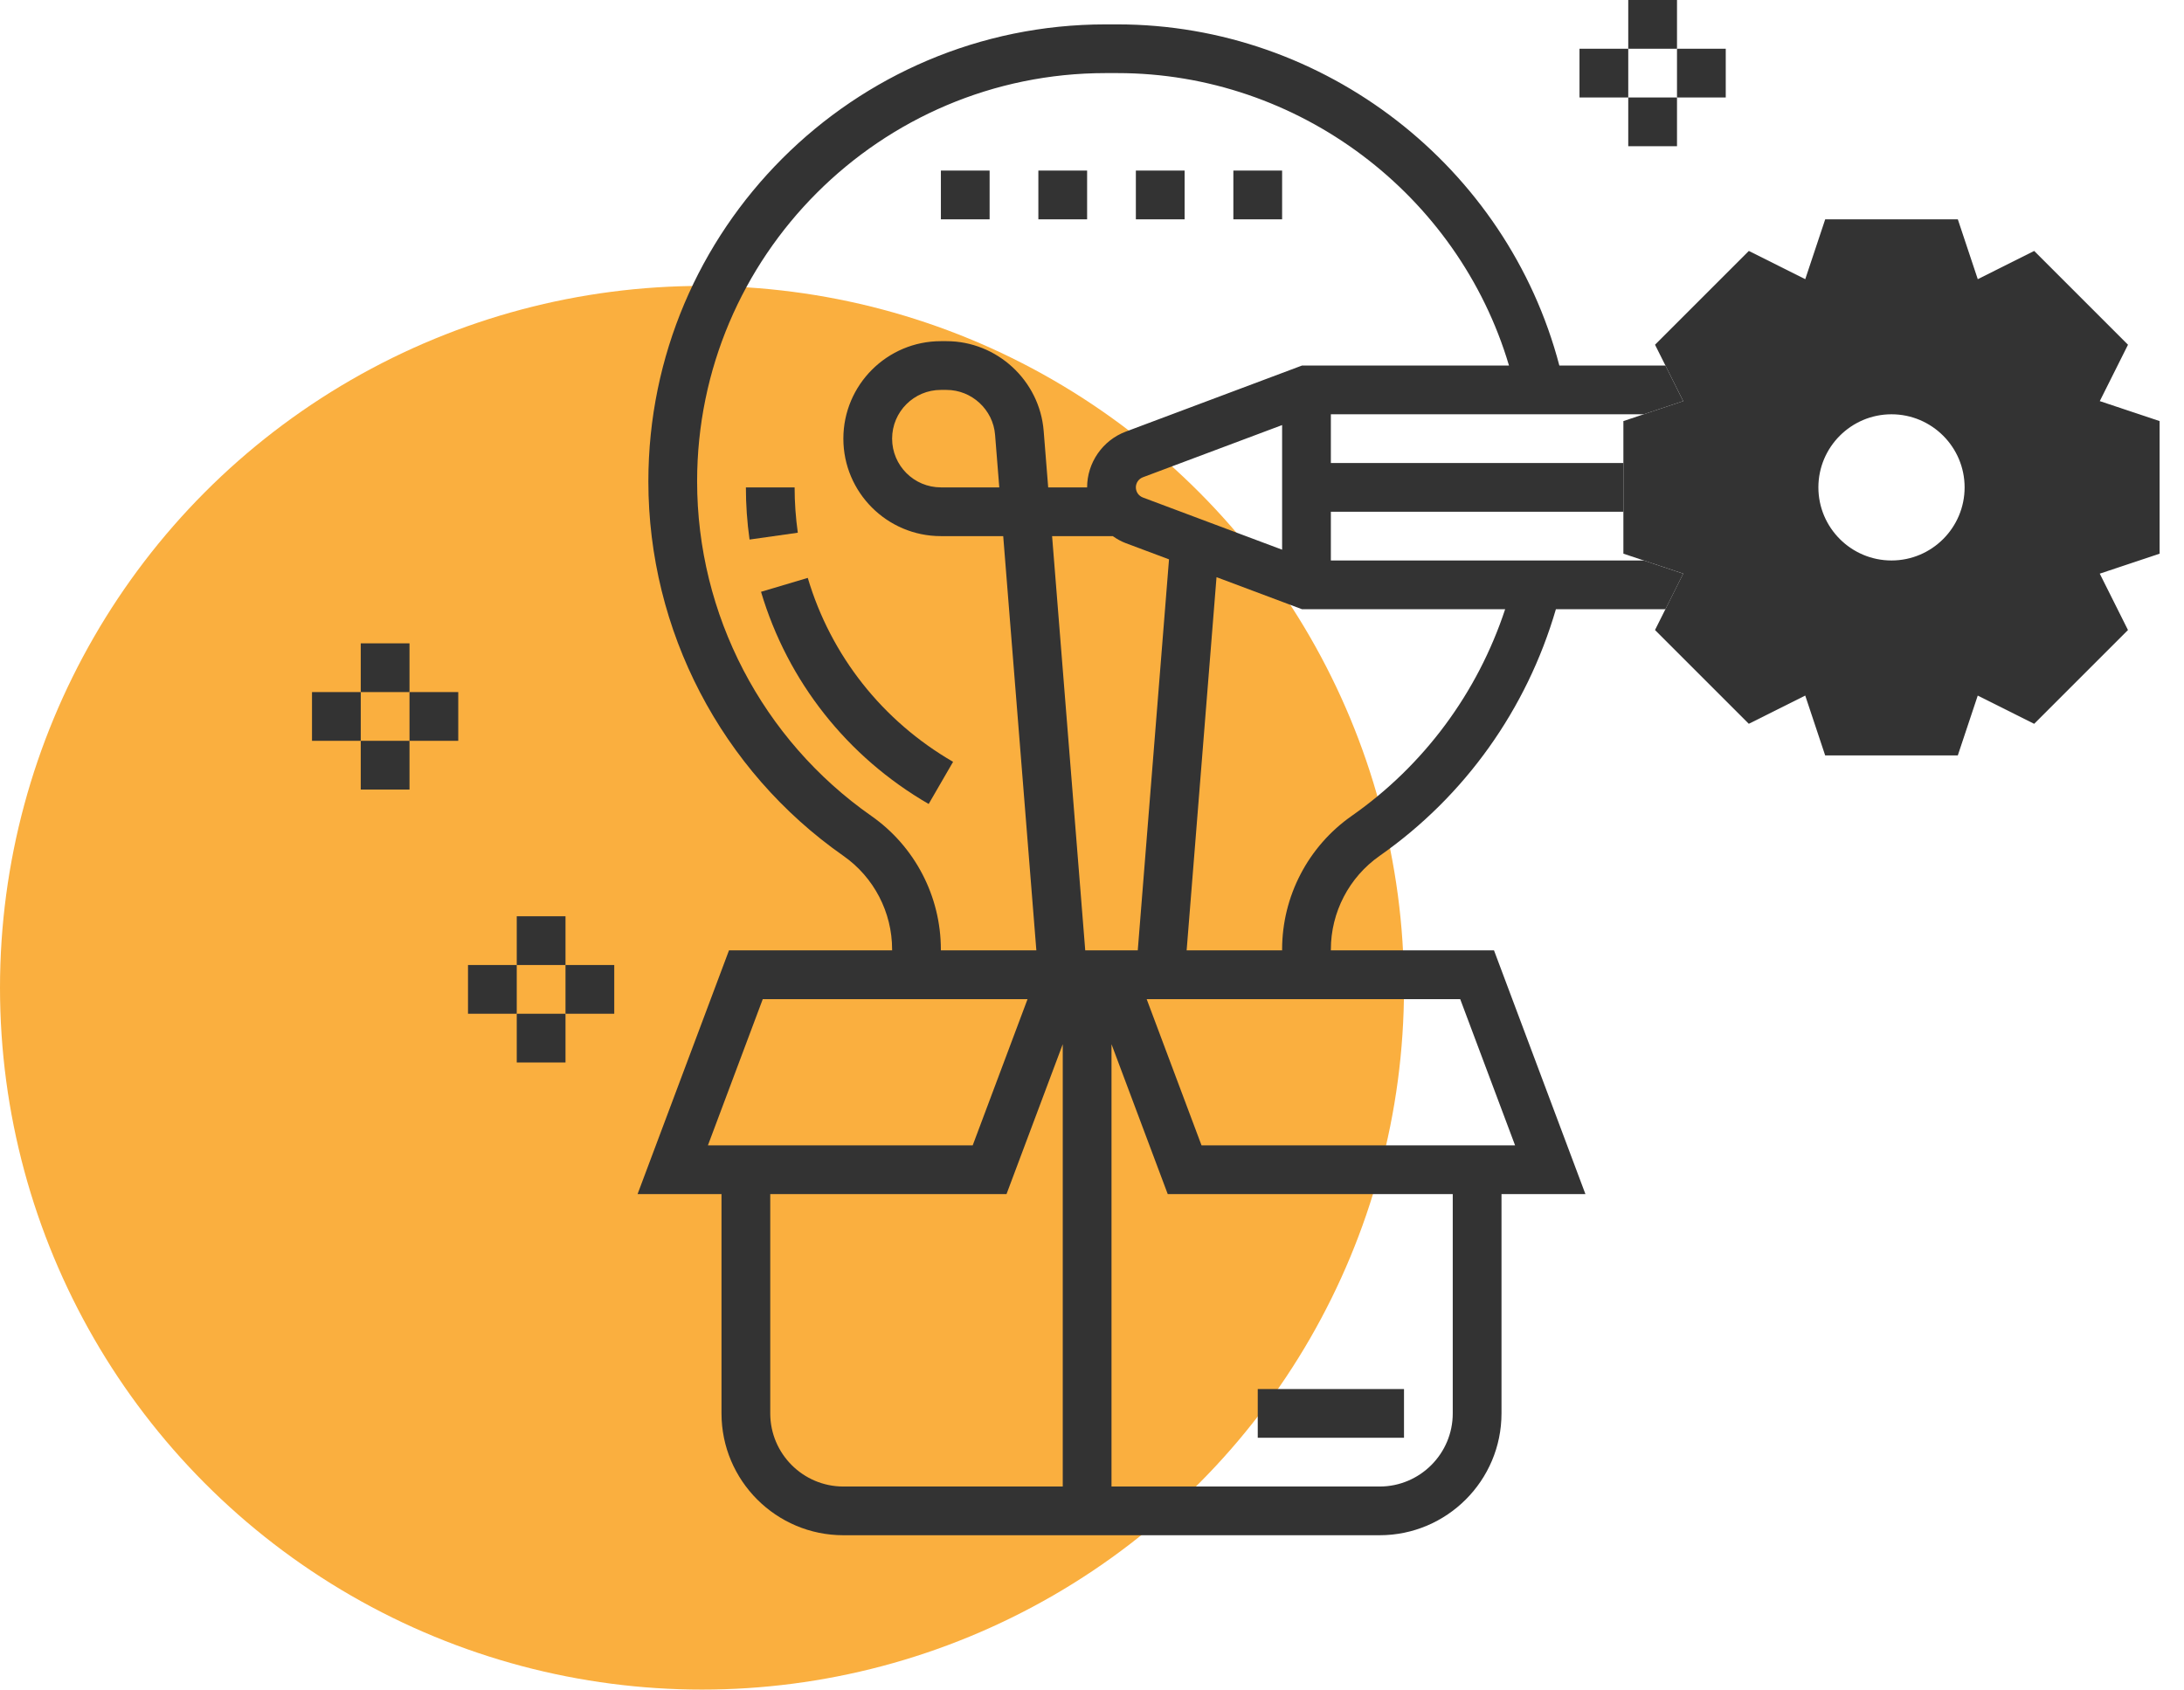 <?xml version="1.0" encoding="UTF-8"?> <svg xmlns="http://www.w3.org/2000/svg" width="84" height="65" viewBox="0 0 84 65" fill="none"><circle cx="27" cy="38" r="27" fill="#FAAF3F"></circle><path d="M83.062 16.199L80.761 15.431L81.846 13.262L78.238 9.654L76.068 10.74L75.301 8.438H70.2L69.433 10.74L67.263 9.654L63.655 13.262L64.74 15.431L62.438 16.199V21.3L64.739 22.068L63.654 24.237L67.262 27.845L69.432 26.759L70.199 29.062H75.3L76.067 26.76L78.237 27.846L81.845 24.238L80.76 22.069L83.062 21.301V16.199ZM72.75 22.5C70.679 22.5 69 20.821 69 18.75C69 16.679 70.679 15 72.75 15C74.821 15 76.5 16.679 76.5 18.75C76.5 20.821 74.821 22.5 72.75 22.5Z" fill="#333333"></path><path d="M48.375 53.438H54V55.312H48.375V53.438Z" fill="#333333"></path><path d="M63.222 15.938L64.739 15.431L64.055 14.062H59.975C57.97 6.416 50.952 0.938 42.979 0.938H42.521C32.825 0.938 24.937 8.826 24.937 18.52C24.937 24.253 27.741 29.638 32.437 32.925C33.611 33.746 34.312 35.093 34.312 36.526V36.562H28.038L24.522 45.938H27.75V54.375C27.75 56.96 29.853 59.062 32.437 59.062H53.062C55.647 59.062 57.75 56.96 57.75 54.375V45.938H60.978L57.462 36.562H51.187V36.527C51.187 35.094 51.889 33.747 53.062 32.926C56.348 30.626 58.724 27.274 59.842 23.438H64.055L64.739 22.069L63.222 21.562H51.187V19.688H62.437V17.812H51.187V15.938H63.222ZM43.956 19.139C43.795 19.078 43.687 18.922 43.687 18.75C43.687 18.578 43.795 18.422 43.957 18.361L49.312 16.353V21.147L43.956 19.139ZM41.74 36.562L40.465 20.625H42.799C42.952 20.733 43.117 20.827 43.297 20.895L44.962 21.519L43.76 36.562H41.74ZM33.512 31.389C29.317 28.453 26.812 23.642 26.812 18.52C26.812 9.86 33.86 2.812 42.521 2.812H42.979C49.938 2.812 56.088 7.48 58.038 14.062H50.079L43.299 16.605C42.41 16.938 41.812 17.8 41.812 18.75H40.315L40.141 16.576C39.986 14.641 38.345 13.125 36.403 13.125H36.187C34.119 13.125 32.437 14.807 32.437 16.875C32.437 18.943 34.119 20.625 36.187 20.625H38.585L39.86 36.562H36.187V36.527C36.187 34.482 35.188 32.562 33.512 31.389ZM38.434 18.75H36.187C35.153 18.75 34.312 17.909 34.312 16.875C34.312 15.841 35.153 15 36.187 15H36.403C37.373 15 38.195 15.758 38.272 16.725L38.434 18.75ZM29.337 38.438H39.521L37.412 44.062H27.228L29.337 38.438ZM29.625 54.375V45.938H38.712L40.875 40.171V57.188H32.437C30.887 57.188 29.625 55.926 29.625 54.375ZM55.875 54.375C55.875 55.926 54.613 57.188 53.062 57.188H42.75V40.171L44.913 45.938H55.875V54.375ZM58.272 44.062H46.212L44.103 38.438H56.162L58.272 44.062ZM51.988 31.389C50.312 32.562 49.312 34.482 49.312 36.527V36.562H45.64L46.789 22.204L50.079 23.438H57.89C56.832 26.646 54.772 29.44 51.988 31.389Z" fill="#333333"></path><path d="M13.875 24.75H15.75V26.625H13.875V24.75Z" fill="#333333"></path><path d="M19.875 35.25H21.75V37.125H19.875V35.25Z" fill="#333333"></path><path d="M62.625 0H64.5V1.875H62.625V0Z" fill="#333333"></path><path d="M15.75 26.625H17.625V28.5H15.75V26.625Z" fill="#333333"></path><path d="M21.75 37.125H23.625V39H21.75V37.125Z" fill="#333333"></path><path d="M64.5 1.875H66.375V3.75H64.5V1.875Z" fill="#333333"></path><path d="M13.875 28.5H15.75V30.375H13.875V28.5Z" fill="#333333"></path><path d="M19.875 39H21.75V40.875H19.875V39Z" fill="#333333"></path><path d="M62.625 3.75H64.5V5.625H62.625V3.75Z" fill="#333333"></path><path d="M12 26.625H13.875V28.5H12V26.625Z" fill="#333333"></path><path d="M18 37.125H19.875V39H18V37.125Z" fill="#333333"></path><path d="M60.75 1.875H62.625V3.75H60.75V1.875Z" fill="#333333"></path><path d="M72.75 14.062C70.165 14.062 68.062 16.165 68.062 18.75C68.062 21.335 70.165 23.438 72.75 23.438C75.335 23.438 77.438 21.335 77.438 18.75C77.438 16.165 75.335 14.062 72.75 14.062ZM72.75 21.562C71.199 21.562 69.938 20.301 69.938 18.75C69.938 17.199 71.199 15.938 72.75 15.938C74.301 15.938 75.562 17.199 75.562 18.75C75.562 20.301 74.301 21.562 72.75 21.562Z" fill="#333333"></path><path d="M30.562 18.75H28.688C28.688 19.418 28.735 20.093 28.829 20.757L30.685 20.494C30.604 19.916 30.562 19.33 30.562 18.75Z" fill="#333333"></path><path d="M31.068 22.232L29.27 22.767C30.297 26.22 32.587 29.118 35.718 30.93L36.657 29.308C33.942 27.736 31.956 25.224 31.068 22.232Z" fill="#333333"></path><path d="M47.437 6.562H49.312V8.438H47.437V6.562Z" fill="#333333"></path><path d="M39.937 6.562H41.812V8.438H39.937V6.562Z" fill="#333333"></path><path d="M36.188 6.562H38.062V8.438H36.188V6.562Z" fill="#333333"></path><path d="M43.687 6.562H45.562V8.438H43.687V6.562Z" fill="#333333"></path></svg> 